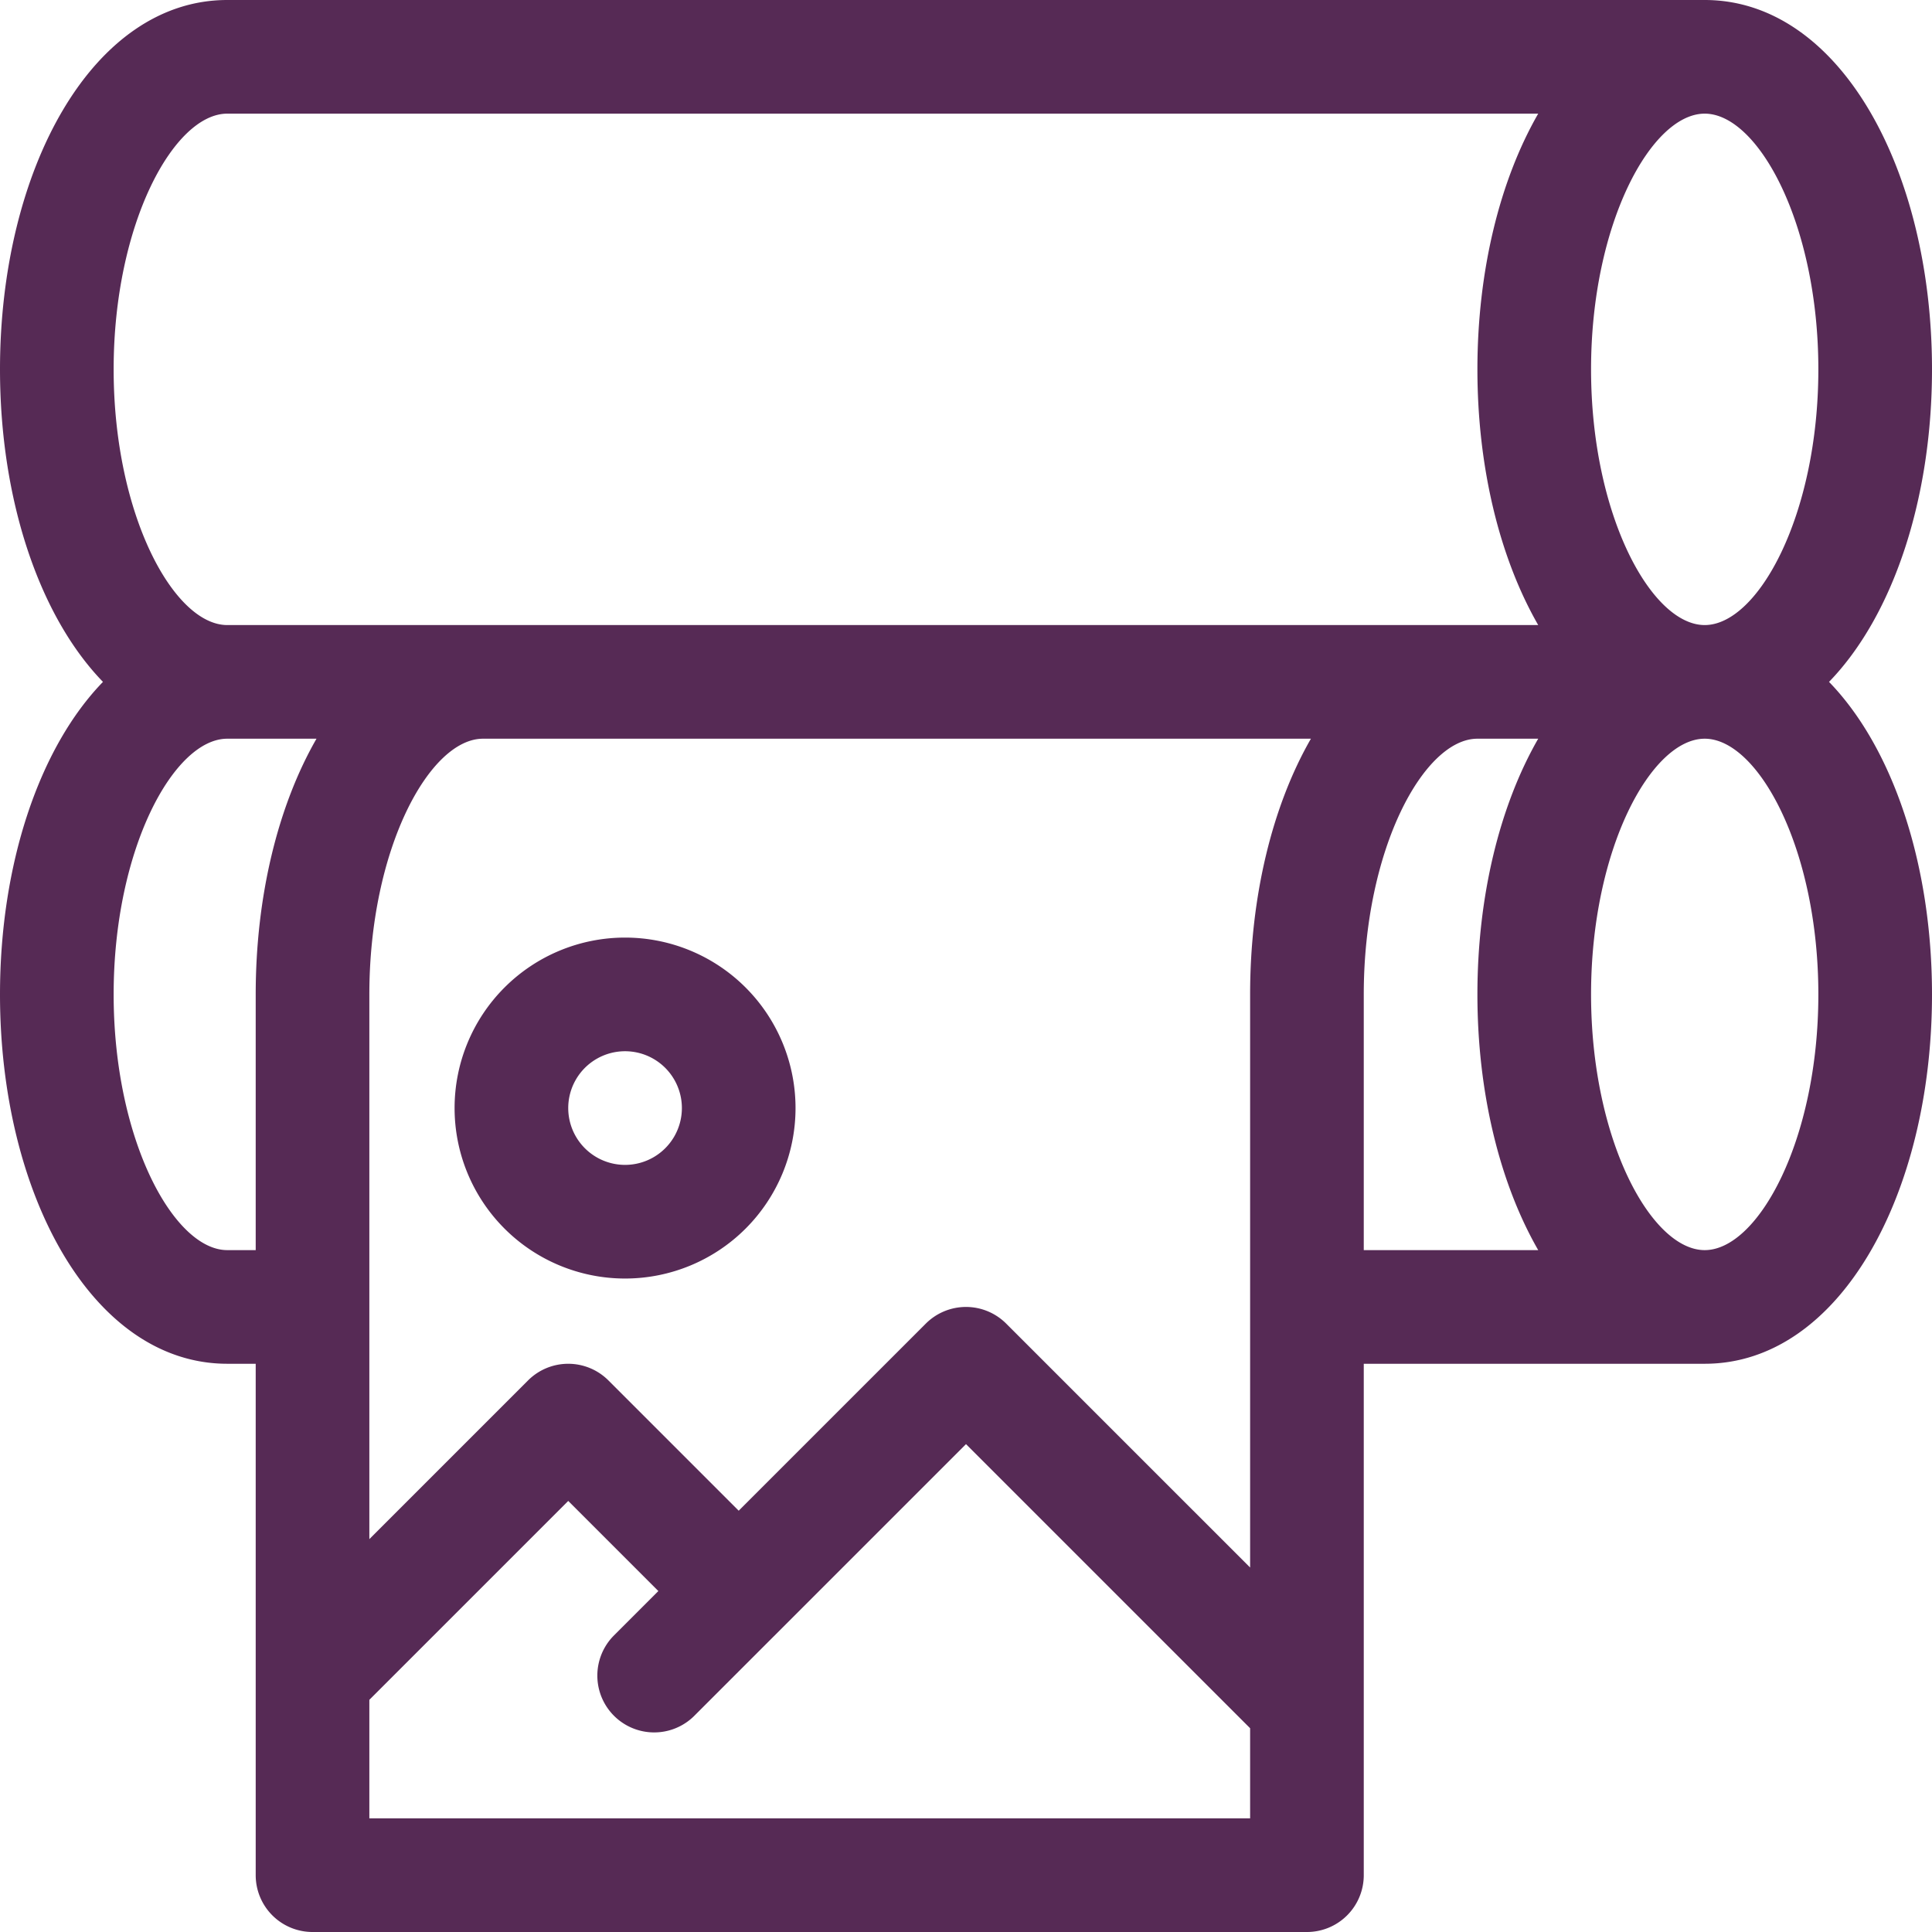 <?xml version="1.0" encoding="UTF-8"?>
<svg xmlns="http://www.w3.org/2000/svg" xmlns:xlink="http://www.w3.org/1999/xlink" version="1.1" width="512" height="512" x="0" y="0" viewBox="0 0 68 68" style="enable-background:new 0 0 512 512" xml:space="preserve" class="">
  <g>
    <path fill="#562a55" fill-rule="nonzero" d="M48 48v18a2 2 0 0 1-2 2H11a2 2 0 0 1-2-2V48H8c-4.745 0-8-5.967-8-13 0-4.56 1.368-8.672 3.624-11C1.368 21.672 0 17.56 0 13 0 5.967 3.255 0 8 0h52c4.745 0 8 5.967 8 13 0 4.56-1.368 8.672-3.624 11C66.632 26.328 68 30.44 68 35c0 7.033-3.255 13-8 13zm12-26c1.882 0 4-3.883 4-9s-2.118-9-4-9-4 3.883-4 9 2.118 9 4 9zm-8-9c0-3.449.783-6.642 2.14-9H8c-1.882 0-4 3.883-4 9s2.118 9 4 9h46.14C52.783 19.642 52 16.449 52 13zm8 31c1.882 0 4-3.883 4-9s-2.118-9-4-9-4 3.883-4 9 2.118 9 4 9zm-24.586 2.586L44 55.172V35c0-3.449.783-6.642 2.14-9H17c-1.882 0-4 3.883-4 9v19.172l5.586-5.586a2 2 0 0 1 2.828 0L26 53.172l6.586-6.586a2 2 0 0 1 2.828 0zM52 26c-1.882 0-4 3.883-4 9v9h6.14C52.783 41.642 52 38.449 52 35s.783-6.642 2.14-9zM8 26c-1.882 0-4 3.883-4 9s2.118 9 4 9h1v-9c0-3.449.783-6.642 2.14-9zm36 38v-3.172l-10-10-9.586 9.586a2 2 0 0 1-2.828-2.828L23.172 56 20 52.828l-7 7V64zM22 45a6 6 0 1 1 0-12 6 6 0 0 1 0 12zm0-4a2 2 0 1 0 0-4 2 2 0 0 0 0 4z" opacity="1" data-original="#000000" class=""></path>
  </g>
</svg>
